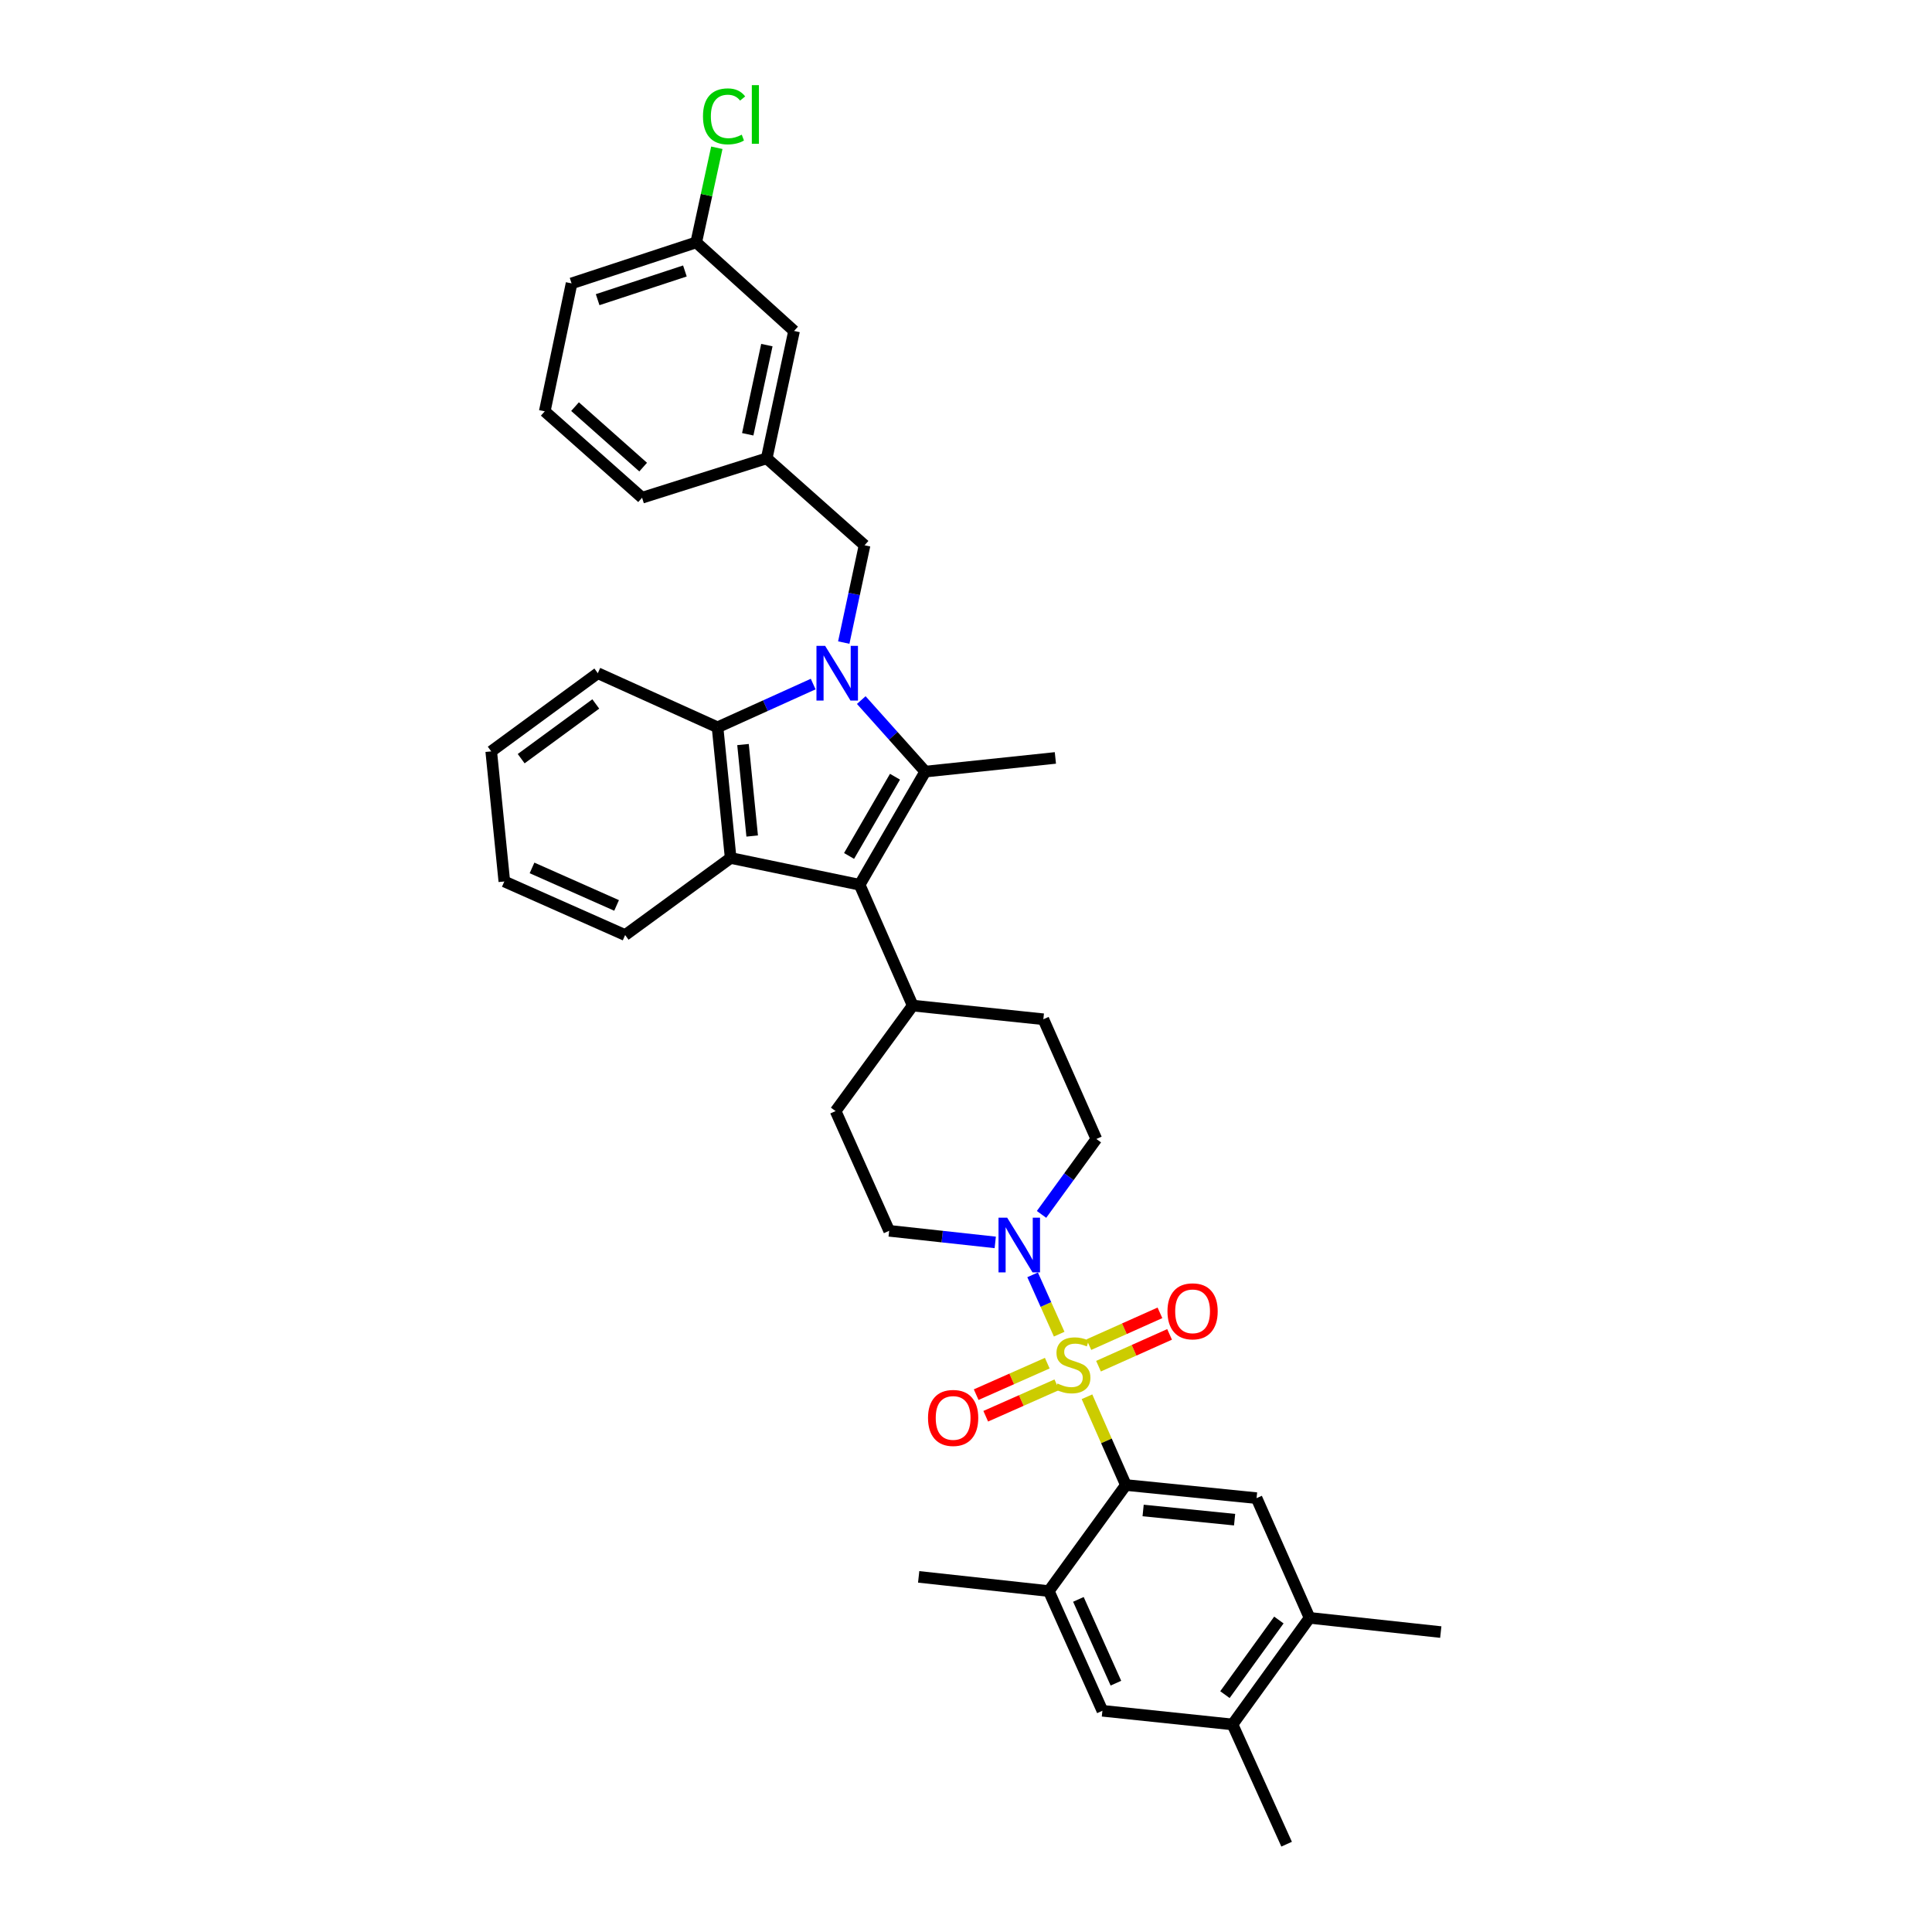 <?xml version='1.0' encoding='iso-8859-1'?>
<svg version='1.1' baseProfile='full'
              xmlns='http://www.w3.org/2000/svg'
                      xmlns:rdkit='http://www.rdkit.org/xml'
                      xmlns:xlink='http://www.w3.org/1999/xlink'
                  xml:space='preserve'
width='1000px' height='1000px' viewBox='0 0 1000 1000'>
<!-- END OF HEADER -->
<rect style='opacity:1.0;fill:#FFFFFF;stroke:none' width='1000' height='1000' x='0' y='0'> </rect>
<path class='bond-3' d='M 562.621,722.96 L 572.689,745.802' style='fill:none;fill-rule:evenodd;stroke:#CCCC00;stroke-width:6px;stroke-linecap:butt;stroke-linejoin:miter;stroke-opacity:1' />
<path class='bond-3' d='M 572.689,745.802 L 582.756,768.644' style='fill:none;fill-rule:evenodd;stroke:#000000;stroke-width:6px;stroke-linecap:butt;stroke-linejoin:miter;stroke-opacity:1' />
<path class='bond-6' d='M 548.231,690.561 L 541.355,675.205' style='fill:none;fill-rule:evenodd;stroke:#CCCC00;stroke-width:6px;stroke-linecap:butt;stroke-linejoin:miter;stroke-opacity:1' />
<path class='bond-6' d='M 541.355,675.205 L 534.478,659.849' style='fill:none;fill-rule:evenodd;stroke:#0000FF;stroke-width:6px;stroke-linecap:butt;stroke-linejoin:miter;stroke-opacity:1' />
<path class='bond-10' d='M 542.063,705.567 L 523.664,713.72' style='fill:none;fill-rule:evenodd;stroke:#CCCC00;stroke-width:6px;stroke-linecap:butt;stroke-linejoin:miter;stroke-opacity:1' />
<path class='bond-10' d='M 523.664,713.72 L 505.264,721.874' style='fill:none;fill-rule:evenodd;stroke:#FF0000;stroke-width:6px;stroke-linecap:butt;stroke-linejoin:miter;stroke-opacity:1' />
<path class='bond-10' d='M 547.014,716.74 L 528.615,724.893' style='fill:none;fill-rule:evenodd;stroke:#CCCC00;stroke-width:6px;stroke-linecap:butt;stroke-linejoin:miter;stroke-opacity:1' />
<path class='bond-10' d='M 528.615,724.893 L 510.215,733.047' style='fill:none;fill-rule:evenodd;stroke:#FF0000;stroke-width:6px;stroke-linecap:butt;stroke-linejoin:miter;stroke-opacity:1' />
<path class='bond-11' d='M 568.586,707.135 L 586.98,698.906' style='fill:none;fill-rule:evenodd;stroke:#CCCC00;stroke-width:6px;stroke-linecap:butt;stroke-linejoin:miter;stroke-opacity:1' />
<path class='bond-11' d='M 586.98,698.906 L 605.374,690.678' style='fill:none;fill-rule:evenodd;stroke:#FF0000;stroke-width:6px;stroke-linecap:butt;stroke-linejoin:miter;stroke-opacity:1' />
<path class='bond-11' d='M 563.595,695.979 L 581.989,687.751' style='fill:none;fill-rule:evenodd;stroke:#CCCC00;stroke-width:6px;stroke-linecap:butt;stroke-linejoin:miter;stroke-opacity:1' />
<path class='bond-11' d='M 581.989,687.751 L 600.383,679.522' style='fill:none;fill-rule:evenodd;stroke:#FF0000;stroke-width:6px;stroke-linecap:butt;stroke-linejoin:miter;stroke-opacity:1' />
<path class='bond-0' d='M 445.79,362.359 L 462.355,380.87' style='fill:none;fill-rule:evenodd;stroke:#0000FF;stroke-width:6px;stroke-linecap:butt;stroke-linejoin:miter;stroke-opacity:1' />
<path class='bond-0' d='M 462.355,380.87 L 478.919,399.381' style='fill:none;fill-rule:evenodd;stroke:#000000;stroke-width:6px;stroke-linecap:butt;stroke-linejoin:miter;stroke-opacity:1' />
<path class='bond-9' d='M 436.731,332.594 L 442.114,307.415' style='fill:none;fill-rule:evenodd;stroke:#0000FF;stroke-width:6px;stroke-linecap:butt;stroke-linejoin:miter;stroke-opacity:1' />
<path class='bond-9' d='M 442.114,307.415 L 447.497,282.236' style='fill:none;fill-rule:evenodd;stroke:#000000;stroke-width:6px;stroke-linecap:butt;stroke-linejoin:miter;stroke-opacity:1' />
<path class='bond-37' d='M 420.902,354.071 L 396.152,365.262' style='fill:none;fill-rule:evenodd;stroke:#0000FF;stroke-width:6px;stroke-linecap:butt;stroke-linejoin:miter;stroke-opacity:1' />
<path class='bond-37' d='M 396.152,365.262 L 371.402,376.453' style='fill:none;fill-rule:evenodd;stroke:#000000;stroke-width:6px;stroke-linecap:butt;stroke-linejoin:miter;stroke-opacity:1' />
<path class='bond-1' d='M 478.919,399.381 L 444.951,457.953' style='fill:none;fill-rule:evenodd;stroke:#000000;stroke-width:6px;stroke-linecap:butt;stroke-linejoin:miter;stroke-opacity:1' />
<path class='bond-1' d='M 463.252,402.036 L 439.475,443.037' style='fill:none;fill-rule:evenodd;stroke:#000000;stroke-width:6px;stroke-linecap:butt;stroke-linejoin:miter;stroke-opacity:1' />
<path class='bond-21' d='M 478.919,399.381 L 546.263,392.3' style='fill:none;fill-rule:evenodd;stroke:#000000;stroke-width:6px;stroke-linecap:butt;stroke-linejoin:miter;stroke-opacity:1' />
<path class='bond-2' d='M 444.951,457.953 L 472.415,520.484' style='fill:none;fill-rule:evenodd;stroke:#000000;stroke-width:6px;stroke-linecap:butt;stroke-linejoin:miter;stroke-opacity:1' />
<path class='bond-4' d='M 444.951,457.953 L 378.184,444.089' style='fill:none;fill-rule:evenodd;stroke:#000000;stroke-width:6px;stroke-linecap:butt;stroke-linejoin:miter;stroke-opacity:1' />
<path class='bond-7' d='M 582.756,768.644 L 650.393,775.434' style='fill:none;fill-rule:evenodd;stroke:#000000;stroke-width:6px;stroke-linecap:butt;stroke-linejoin:miter;stroke-opacity:1' />
<path class='bond-7' d='M 591.681,781.823 L 639.026,786.575' style='fill:none;fill-rule:evenodd;stroke:#000000;stroke-width:6px;stroke-linecap:butt;stroke-linejoin:miter;stroke-opacity:1' />
<path class='bond-8' d='M 582.756,768.644 L 542.862,823.537' style='fill:none;fill-rule:evenodd;stroke:#000000;stroke-width:6px;stroke-linecap:butt;stroke-linejoin:miter;stroke-opacity:1' />
<path class='bond-5' d='M 378.184,444.089 L 371.402,376.453' style='fill:none;fill-rule:evenodd;stroke:#000000;stroke-width:6px;stroke-linecap:butt;stroke-linejoin:miter;stroke-opacity:1' />
<path class='bond-5' d='M 389.327,432.725 L 384.579,385.379' style='fill:none;fill-rule:evenodd;stroke:#000000;stroke-width:6px;stroke-linecap:butt;stroke-linejoin:miter;stroke-opacity:1' />
<path class='bond-24' d='M 378.184,444.089 L 323.57,483.984' style='fill:none;fill-rule:evenodd;stroke:#000000;stroke-width:6px;stroke-linecap:butt;stroke-linejoin:miter;stroke-opacity:1' />
<path class='bond-26' d='M 371.402,376.453 L 309.428,348.447' style='fill:none;fill-rule:evenodd;stroke:#000000;stroke-width:6px;stroke-linecap:butt;stroke-linejoin:miter;stroke-opacity:1' />
<path class='bond-16' d='M 539.096,628.569 L 553.281,609.051' style='fill:none;fill-rule:evenodd;stroke:#0000FF;stroke-width:6px;stroke-linecap:butt;stroke-linejoin:miter;stroke-opacity:1' />
<path class='bond-16' d='M 553.281,609.051 L 567.466,589.533' style='fill:none;fill-rule:evenodd;stroke:#000000;stroke-width:6px;stroke-linecap:butt;stroke-linejoin:miter;stroke-opacity:1' />
<path class='bond-17' d='M 515.138,643.066 L 487.683,640.066' style='fill:none;fill-rule:evenodd;stroke:#0000FF;stroke-width:6px;stroke-linecap:butt;stroke-linejoin:miter;stroke-opacity:1' />
<path class='bond-17' d='M 487.683,640.066 L 460.228,637.065' style='fill:none;fill-rule:evenodd;stroke:#000000;stroke-width:6px;stroke-linecap:butt;stroke-linejoin:miter;stroke-opacity:1' />
<path class='bond-12' d='M 650.393,775.434 L 677.829,837.401' style='fill:none;fill-rule:evenodd;stroke:#000000;stroke-width:6px;stroke-linecap:butt;stroke-linejoin:miter;stroke-opacity:1' />
<path class='bond-13' d='M 542.862,823.537 L 570.603,885.497' style='fill:none;fill-rule:evenodd;stroke:#000000;stroke-width:6px;stroke-linecap:butt;stroke-linejoin:miter;stroke-opacity:1' />
<path class='bond-13' d='M 558.177,827.837 L 577.596,871.209' style='fill:none;fill-rule:evenodd;stroke:#000000;stroke-width:6px;stroke-linecap:butt;stroke-linejoin:miter;stroke-opacity:1' />
<path class='bond-27' d='M 542.862,823.537 L 475.504,816.184' style='fill:none;fill-rule:evenodd;stroke:#000000;stroke-width:6px;stroke-linecap:butt;stroke-linejoin:miter;stroke-opacity:1' />
<path class='bond-18' d='M 447.497,282.236 L 396.848,237.236' style='fill:none;fill-rule:evenodd;stroke:#000000;stroke-width:6px;stroke-linecap:butt;stroke-linejoin:miter;stroke-opacity:1' />
<path class='bond-29' d='M 677.829,837.401 L 745.743,844.76' style='fill:none;fill-rule:evenodd;stroke:#000000;stroke-width:6px;stroke-linecap:butt;stroke-linejoin:miter;stroke-opacity:1' />
<path class='bond-36' d='M 677.829,837.401 L 637.947,892.572' style='fill:none;fill-rule:evenodd;stroke:#000000;stroke-width:6px;stroke-linecap:butt;stroke-linejoin:miter;stroke-opacity:1' />
<path class='bond-36' d='M 661.942,838.517 L 634.025,877.137' style='fill:none;fill-rule:evenodd;stroke:#000000;stroke-width:6px;stroke-linecap:butt;stroke-linejoin:miter;stroke-opacity:1' />
<path class='bond-14' d='M 570.603,885.497 L 637.947,892.572' style='fill:none;fill-rule:evenodd;stroke:#000000;stroke-width:6px;stroke-linecap:butt;stroke-linejoin:miter;stroke-opacity:1' />
<path class='bond-30' d='M 637.947,892.572 L 665.954,954.545' style='fill:none;fill-rule:evenodd;stroke:#000000;stroke-width:6px;stroke-linecap:butt;stroke-linejoin:miter;stroke-opacity:1' />
<path class='bond-15' d='M 472.415,520.484 L 432.506,575.091' style='fill:none;fill-rule:evenodd;stroke:#000000;stroke-width:6px;stroke-linecap:butt;stroke-linejoin:miter;stroke-opacity:1' />
<path class='bond-35' d='M 472.415,520.484 L 540.037,527.559' style='fill:none;fill-rule:evenodd;stroke:#000000;stroke-width:6px;stroke-linecap:butt;stroke-linejoin:miter;stroke-opacity:1' />
<path class='bond-20' d='M 567.466,589.533 L 540.037,527.559' style='fill:none;fill-rule:evenodd;stroke:#000000;stroke-width:6px;stroke-linecap:butt;stroke-linejoin:miter;stroke-opacity:1' />
<path class='bond-19' d='M 460.228,637.065 L 432.506,575.091' style='fill:none;fill-rule:evenodd;stroke:#000000;stroke-width:6px;stroke-linecap:butt;stroke-linejoin:miter;stroke-opacity:1' />
<path class='bond-22' d='M 396.848,237.236 L 411.004,171.304' style='fill:none;fill-rule:evenodd;stroke:#000000;stroke-width:6px;stroke-linecap:butt;stroke-linejoin:miter;stroke-opacity:1' />
<path class='bond-22' d='M 387.023,224.781 L 396.932,178.628' style='fill:none;fill-rule:evenodd;stroke:#000000;stroke-width:6px;stroke-linecap:butt;stroke-linejoin:miter;stroke-opacity:1' />
<path class='bond-31' d='M 396.848,237.236 L 332.342,257.618' style='fill:none;fill-rule:evenodd;stroke:#000000;stroke-width:6px;stroke-linecap:butt;stroke-linejoin:miter;stroke-opacity:1' />
<path class='bond-23' d='M 411.004,171.304 L 360.362,125.462' style='fill:none;fill-rule:evenodd;stroke:#000000;stroke-width:6px;stroke-linecap:butt;stroke-linejoin:miter;stroke-opacity:1' />
<path class='bond-25' d='M 360.362,125.462 L 365.696,100.974' style='fill:none;fill-rule:evenodd;stroke:#000000;stroke-width:6px;stroke-linecap:butt;stroke-linejoin:miter;stroke-opacity:1' />
<path class='bond-25' d='M 365.696,100.974 L 371.029,76.486' style='fill:none;fill-rule:evenodd;stroke:#00CC00;stroke-width:6px;stroke-linecap:butt;stroke-linejoin:miter;stroke-opacity:1' />
<path class='bond-39' d='M 360.362,125.462 L 295.842,146.686' style='fill:none;fill-rule:evenodd;stroke:#000000;stroke-width:6px;stroke-linecap:butt;stroke-linejoin:miter;stroke-opacity:1' />
<path class='bond-39' d='M 354.503,140.254 L 309.339,155.111' style='fill:none;fill-rule:evenodd;stroke:#000000;stroke-width:6px;stroke-linecap:butt;stroke-linejoin:miter;stroke-opacity:1' />
<path class='bond-33' d='M 323.57,483.984 L 261.039,456.243' style='fill:none;fill-rule:evenodd;stroke:#000000;stroke-width:6px;stroke-linecap:butt;stroke-linejoin:miter;stroke-opacity:1' />
<path class='bond-33' d='M 319.146,468.652 L 275.375,449.233' style='fill:none;fill-rule:evenodd;stroke:#000000;stroke-width:6px;stroke-linecap:butt;stroke-linejoin:miter;stroke-opacity:1' />
<path class='bond-38' d='M 309.428,348.447 L 254.257,388.898' style='fill:none;fill-rule:evenodd;stroke:#000000;stroke-width:6px;stroke-linecap:butt;stroke-linejoin:miter;stroke-opacity:1' />
<path class='bond-38' d='M 308.378,364.37 L 269.759,392.686' style='fill:none;fill-rule:evenodd;stroke:#000000;stroke-width:6px;stroke-linecap:butt;stroke-linejoin:miter;stroke-opacity:1' />
<path class='bond-28' d='M 281.964,212.903 L 332.342,257.618' style='fill:none;fill-rule:evenodd;stroke:#000000;stroke-width:6px;stroke-linecap:butt;stroke-linejoin:miter;stroke-opacity:1' />
<path class='bond-28' d='M 297.634,210.47 L 332.898,241.771' style='fill:none;fill-rule:evenodd;stroke:#000000;stroke-width:6px;stroke-linecap:butt;stroke-linejoin:miter;stroke-opacity:1' />
<path class='bond-32' d='M 281.964,212.903 L 295.842,146.686' style='fill:none;fill-rule:evenodd;stroke:#000000;stroke-width:6px;stroke-linecap:butt;stroke-linejoin:miter;stroke-opacity:1' />
<path class='bond-34' d='M 261.039,456.243 L 254.257,388.898' style='fill:none;fill-rule:evenodd;stroke:#000000;stroke-width:6px;stroke-linecap:butt;stroke-linejoin:miter;stroke-opacity:1' />
<path  class='atom-0' d='M 547.313 716.098
Q 547.633 716.218, 548.953 716.778
Q 550.273 717.338, 551.713 717.698
Q 553.193 718.018, 554.633 718.018
Q 557.313 718.018, 558.873 716.738
Q 560.433 715.418, 560.433 713.138
Q 560.433 711.578, 559.633 710.618
Q 558.873 709.658, 557.673 709.138
Q 556.473 708.618, 554.473 708.018
Q 551.953 707.258, 550.433 706.538
Q 548.953 705.818, 547.873 704.298
Q 546.833 702.778, 546.833 700.218
Q 546.833 696.658, 549.233 694.458
Q 551.673 692.258, 556.473 692.258
Q 559.753 692.258, 563.473 693.818
L 562.553 696.898
Q 559.153 695.498, 556.593 695.498
Q 553.833 695.498, 552.313 696.658
Q 550.793 697.778, 550.833 699.738
Q 550.833 701.258, 551.593 702.178
Q 552.393 703.098, 553.513 703.618
Q 554.673 704.138, 556.593 704.738
Q 559.153 705.538, 560.673 706.338
Q 562.193 707.138, 563.273 708.778
Q 564.393 710.378, 564.393 713.138
Q 564.393 717.058, 561.753 719.178
Q 559.153 721.258, 554.793 721.258
Q 552.273 721.258, 550.353 720.698
Q 548.473 720.178, 546.233 719.258
L 547.313 716.098
' fill='#CCCC00'/>
<path  class='atom-1' d='M 427.081 334.287
L 436.361 349.287
Q 437.281 350.767, 438.761 353.447
Q 440.241 356.127, 440.321 356.287
L 440.321 334.287
L 444.081 334.287
L 444.081 362.607
L 440.201 362.607
L 430.241 346.207
Q 429.081 344.287, 427.841 342.087
Q 426.641 339.887, 426.281 339.207
L 426.281 362.607
L 422.601 362.607
L 422.601 334.287
L 427.081 334.287
' fill='#0000FF'/>
<path  class='atom-7' d='M 521.312 630.265
L 530.592 645.265
Q 531.512 646.745, 532.992 649.425
Q 534.472 652.105, 534.552 652.265
L 534.552 630.265
L 538.312 630.265
L 538.312 658.585
L 534.432 658.585
L 524.472 642.185
Q 523.312 640.265, 522.072 638.065
Q 520.872 635.865, 520.512 635.185
L 520.512 658.585
L 516.832 658.585
L 516.832 630.265
L 521.312 630.265
' fill='#0000FF'/>
<path  class='atom-11' d='M 480.34 733.922
Q 480.34 727.122, 483.7 723.322
Q 487.06 719.522, 493.34 719.522
Q 499.62 719.522, 502.98 723.322
Q 506.34 727.122, 506.34 733.922
Q 506.34 740.802, 502.94 744.722
Q 499.54 748.602, 493.34 748.602
Q 487.1 748.602, 483.7 744.722
Q 480.34 740.842, 480.34 733.922
M 493.34 745.402
Q 497.66 745.402, 499.98 742.522
Q 502.34 739.602, 502.34 733.922
Q 502.34 728.362, 499.98 725.562
Q 497.66 722.722, 493.34 722.722
Q 489.02 722.722, 486.66 725.522
Q 484.34 728.322, 484.34 733.922
Q 484.34 739.642, 486.66 742.522
Q 489.02 745.402, 493.34 745.402
' fill='#FF0000'/>
<path  class='atom-12' d='M 604.28 678.737
Q 604.28 671.937, 607.64 668.137
Q 611 664.337, 617.28 664.337
Q 623.56 664.337, 626.92 668.137
Q 630.28 671.937, 630.28 678.737
Q 630.28 685.617, 626.88 689.537
Q 623.48 693.417, 617.28 693.417
Q 611.04 693.417, 607.64 689.537
Q 604.28 685.657, 604.28 678.737
M 617.28 690.217
Q 621.6 690.217, 623.92 687.337
Q 626.28 684.417, 626.28 678.737
Q 626.28 673.177, 623.92 670.377
Q 621.6 667.537, 617.28 667.537
Q 612.96 667.537, 610.6 670.337
Q 608.28 673.137, 608.28 678.737
Q 608.28 684.457, 610.6 687.337
Q 612.96 690.217, 617.28 690.217
' fill='#FF0000'/>
<path  class='atom-26' d='M 363.863 60.231
Q 363.863 53.191, 367.143 49.511
Q 370.463 45.791, 376.743 45.791
Q 382.583 45.791, 385.703 49.911
L 383.063 52.071
Q 380.783 49.071, 376.743 49.071
Q 372.463 49.071, 370.183 51.951
Q 367.943 54.791, 367.943 60.231
Q 367.943 65.831, 370.263 68.711
Q 372.623 71.591, 377.183 71.591
Q 380.303 71.591, 383.943 69.711
L 385.063 72.711
Q 383.583 73.671, 381.343 74.231
Q 379.103 74.791, 376.623 74.791
Q 370.463 74.791, 367.143 71.031
Q 363.863 67.271, 363.863 60.231
' fill='#00CC00'/>
<path  class='atom-26' d='M 389.143 44.071
L 392.823 44.071
L 392.823 74.431
L 389.143 74.431
L 389.143 44.071
' fill='#00CC00'/>
</svg>
